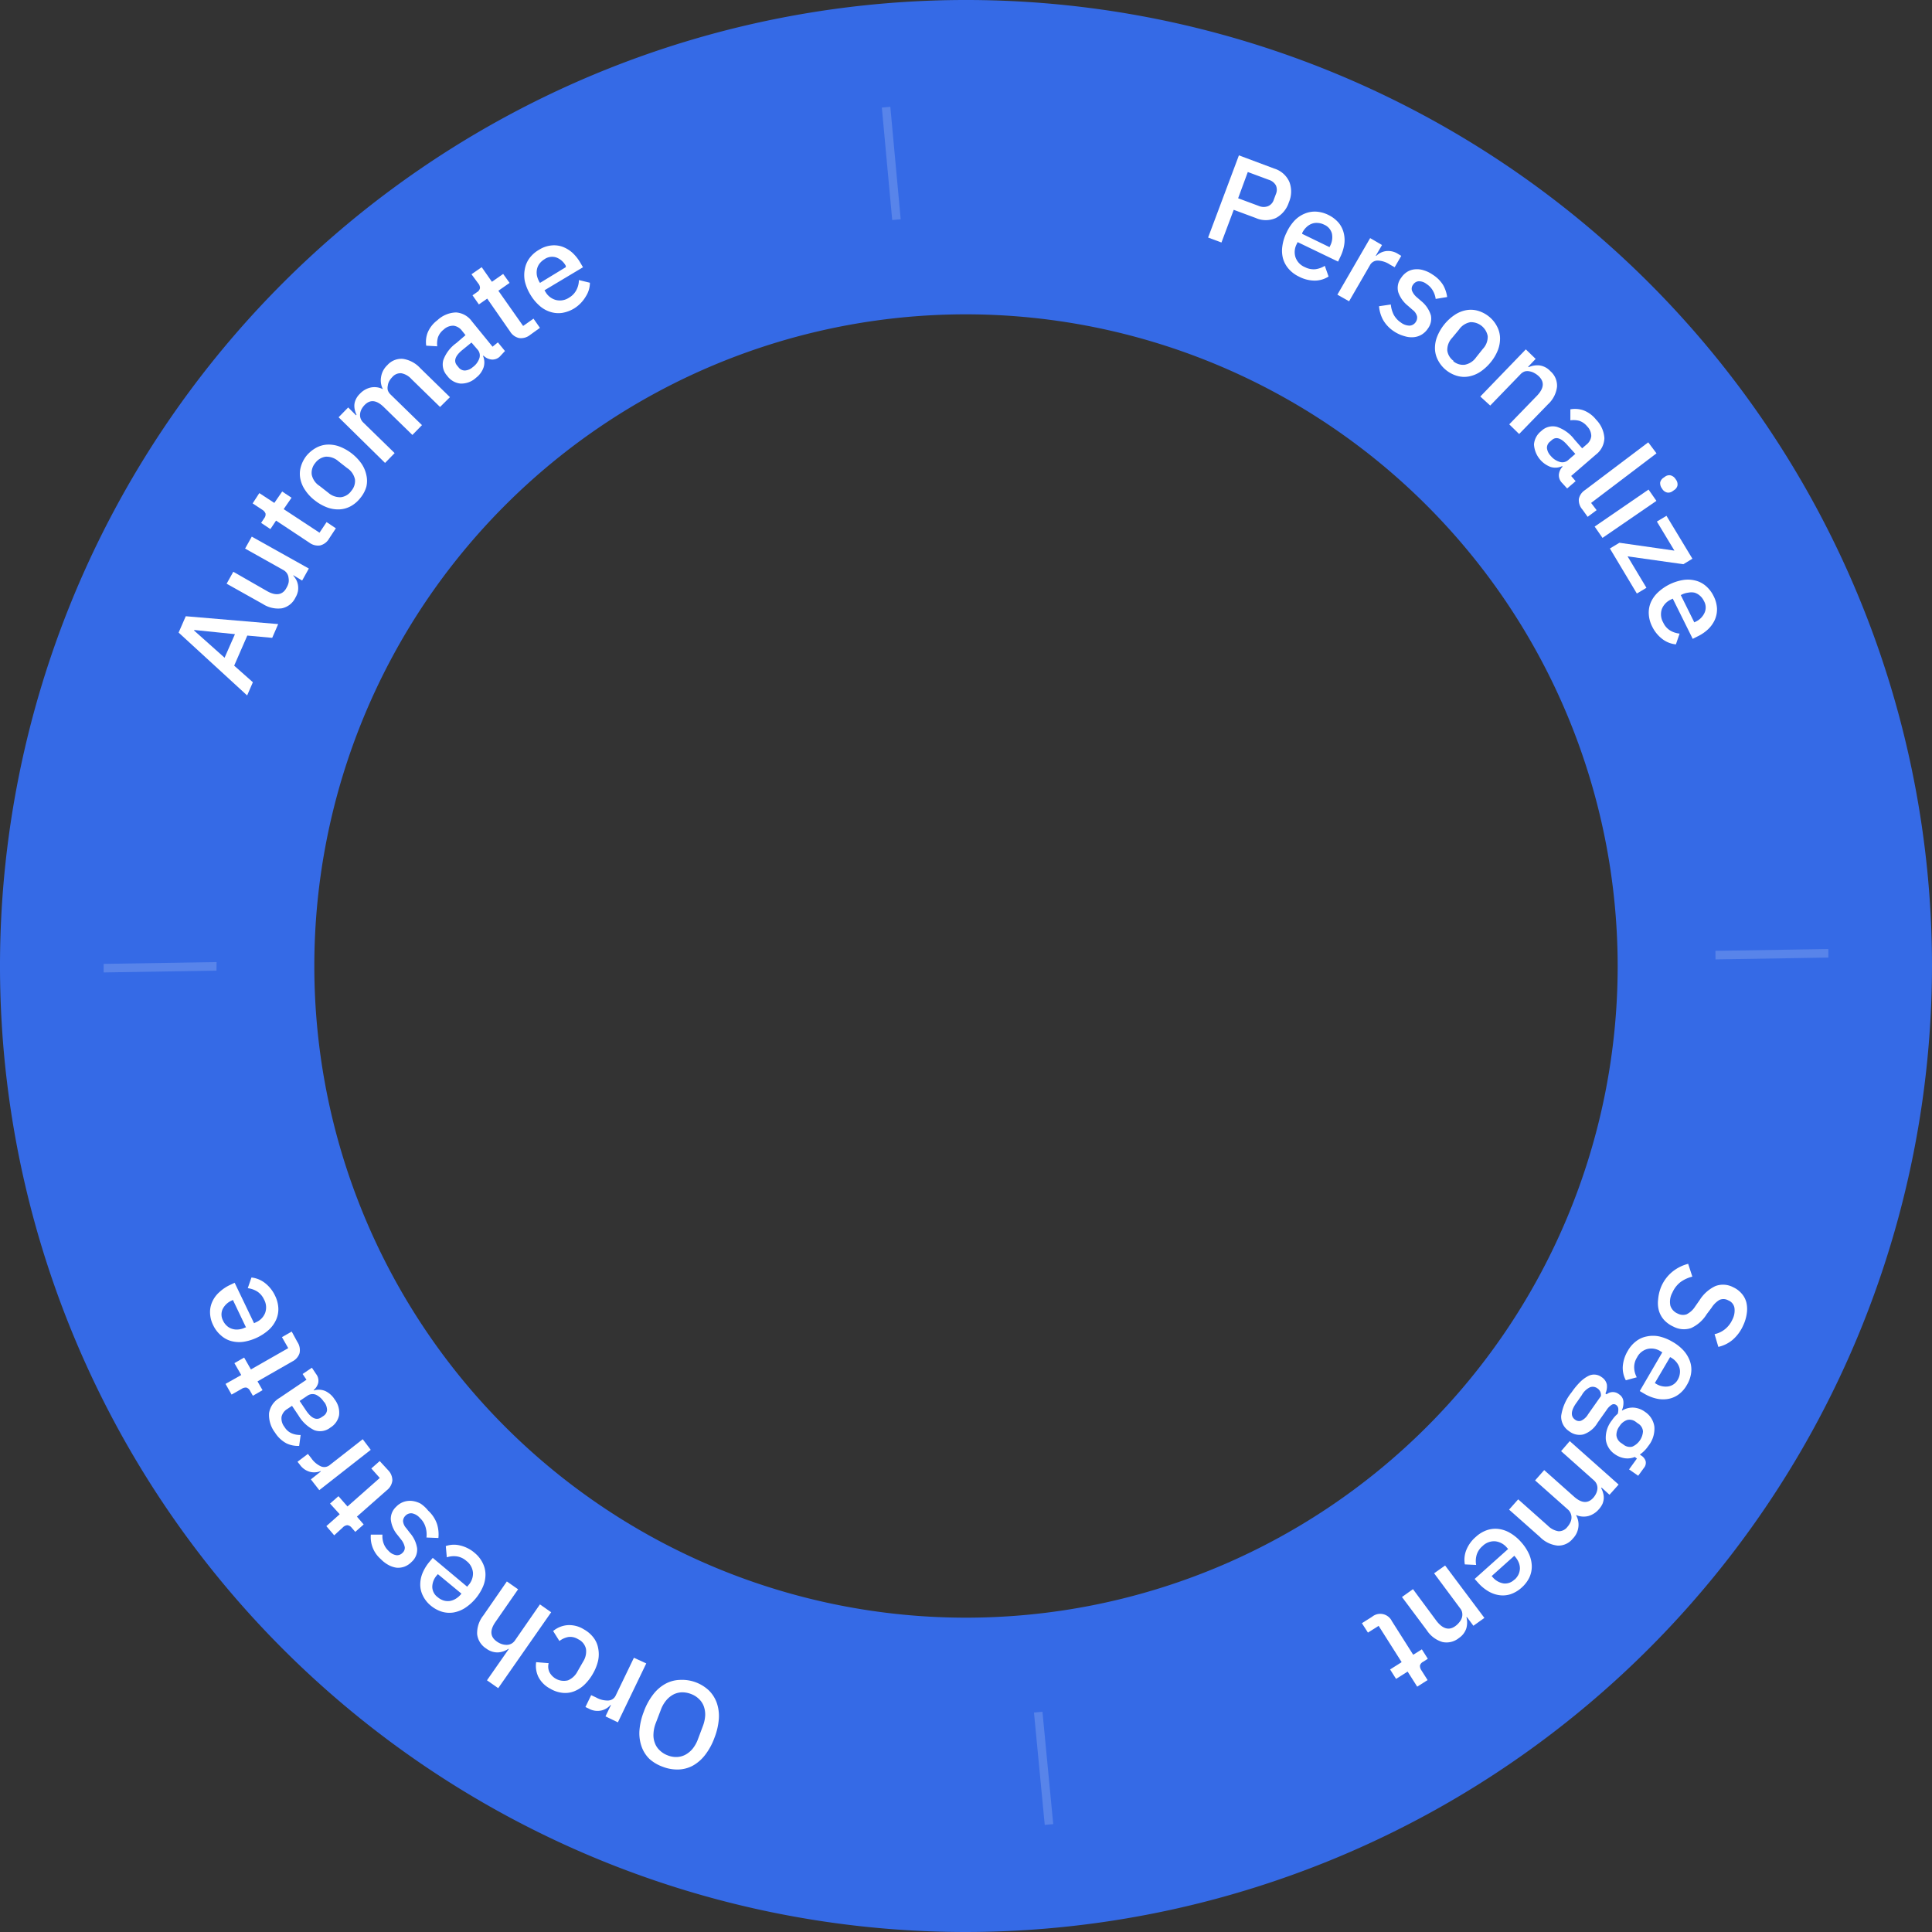 <?xml version="1.0" encoding="utf-8"?>
<!-- Generator: Adobe Illustrator 22.1.0, SVG Export Plug-In . SVG Version: 6.00 Build 0)  -->
<svg class="animate--rotate-cw animate--infinite animate--1min animate--animated" xmlns="http://www.w3.org/2000/svg" viewBox="0 0 245.86 245.86">
  <rect x="0" y="0" width="245.86" height="245.86" fill="#333333" stroke="none"/>
  <defs>
    <style>
      .cls-1{fill:#356ae6;}.cls-2{fill:#fff;}.cls-3{fill:#5884ea;}
      :root { --animate-duration: 1s; --animate-delay: 1s; --animate-repeat: 1; }
      :after, :before {-moz-osx-font-smoothing: grayscale; -webkit-font-smoothing: antialiased; text-rendering: optimizeLegibility; }
      .animate--animated {-webkit-animation-duration: 1s; animation-duration: 1s; -webkit-animation-fill-mode: both; animation-fill-mode: both; }
      @media(prefers-reduced-motion:reduce), print {
          .animate--animated {
          -webkit-animation-duration: 1ms;
          animation-duration: 1ms;
          -webkit-animation-iteration-count: 1;
          animation-iteration-count: 1;
          transition-duration: 1ms;
          visibility: visible;
          opacity: 1;
        }
      }
      @-webkit-keyframes rotateCw {
          0% { transform: rotate(0deg); }
          to { transform: rotate(1turn); }
      }
      @keyframes rotateCw {
          0% { transform: rotate(0deg); } 
          to {transform: rotate(1turn); }
      }
      .animate--rotate-cw {
          -webkit-animation: rotateCw linear;
          animation: rotateCw linear;
      }
      .animate--infinite {
          -webkit-animation-iteration-count: infinite;
          animation-iteration-count: infinite;
      }
      .animate--1min {
        -webkit-animation-duration: 60s;
        animation-duration: 60s;
      }
    </style>
  </defs>
  <title>cxa_lifecycle_en</title>
  <g id="Layer_2" data-name="Layer 2">
    <g id="English">
      <path class="cls-1" d="M122.93,245.86A122.93,122.93,0,1,1,245.86,122.93,123.07,123.07,0,0,1,122.93,245.86Zm0-205.86a82.93,82.93,0,1,0,82.93,82.93A83,83,0,0,0,122.93,40Z"></path>
      <path class="cls-2" d="M34.64,81.17l-3.17-.29L29.8,84.71l2.38,2.11-.73,1.68-8.72-8,.91-2.08,11.76,1Zm-9.93-1,0,.08,3.87,3.45,1.32-3Z"></path>
      <path class="cls-2" d="M37.33,73.2l0,.06a3.15,3.15,0,0,1,.38.55,2.25,2.25,0,0,1,.21.65,2.41,2.41,0,0,1,0,.75,2.66,2.66,0,0,1-.33.85,2.47,2.47,0,0,1-1.71,1.35,3.59,3.59,0,0,1-2.42-.54l-4.62-2.59.85-1.52L34,75.23c1.13.64,2,.48,2.47-.45a2.31,2.31,0,0,0,.25-.61,1.69,1.69,0,0,0,0-.63,1.25,1.25,0,0,0-.19-.56,1.26,1.26,0,0,0-.49-.45l-4.85-2.72.85-1.52,7.26,4.06-.85,1.53Z"></path>
      <path class="cls-2" d="M41.89,68.52a1.82,1.82,0,0,1-1.15.89,1.84,1.84,0,0,1-1.37-.35l-4.24-2.81-.72,1.08-1.18-.79.39-.59a.77.77,0,0,0,.17-.6,1,1,0,0,0-.43-.49l-1.21-.8L33,62.75,34.91,64l1-1.45,1.19.79-1,1.45,4.56,3,.9-1.35,1.18.79Z"></path>
      <path class="cls-2" d="M45.88,63.34a4,4,0,0,1-1.21,1.06,3.33,3.33,0,0,1-1.43.42,4,4,0,0,1-1.56-.23,5.79,5.79,0,0,1-1.59-.89,5.34,5.34,0,0,1-1.25-1.32,3.91,3.91,0,0,1-.62-1.45,3.23,3.23,0,0,1,.05-1.48A4.06,4.06,0,0,1,39,58,4.3,4.3,0,0,1,40.2,57a3.33,3.33,0,0,1,1.43-.42,4,4,0,0,1,1.56.24A6.11,6.11,0,0,1,46,59a4.05,4.05,0,0,1,.62,1.45,3.27,3.27,0,0,1,0,1.49A3.94,3.94,0,0,1,45.88,63.34Zm-1.16-.89A1.9,1.9,0,0,0,45.17,61a2.27,2.27,0,0,0-1-1.44l-1.1-.86a2.27,2.27,0,0,0-1.64-.58,2,2,0,0,0-1.32.81,1.93,1.93,0,0,0-.44,1.47,2.23,2.23,0,0,0,1,1.44l1.1.86a2.26,2.26,0,0,0,1.64.57A1.91,1.91,0,0,0,44.72,62.45Z"></path>
      <path class="cls-2" d="M49,58.91,43.09,53.1l1.22-1.25,1,1,.06-.06a2.93,2.93,0,0,1-.22-.65,2.15,2.15,0,0,1-.05-.67,2,2,0,0,1,.2-.68,2.33,2.33,0,0,1,.5-.68,2.68,2.68,0,0,1,1.35-.79,2.35,2.35,0,0,1,1.58.21l0,0A2.44,2.44,0,0,1,48.49,48a2.61,2.61,0,0,1,.8-1.53,2.38,2.38,0,0,1,2-.8,3.74,3.74,0,0,1,2.19,1.18l3.78,3.69L56,51.79l-3.63-3.54a2.31,2.31,0,0,0-1.29-.75,1.36,1.36,0,0,0-1.16.49,2.36,2.36,0,0,0-.39.52,1.57,1.57,0,0,0-.18.57,1.28,1.28,0,0,0,0,.58,1.33,1.33,0,0,0,.35.54l4,3.9-1.22,1.25-3.63-3.54c-.93-.91-1.74-1-2.45-.27a2.42,2.42,0,0,0-.38.51,1.65,1.65,0,0,0-.19.58,1.3,1.3,0,0,0,.39,1.13l4,3.9Z"></path>
      <path class="cls-2" d="M63.59,45.39a1.35,1.35,0,0,1-1.06.36,1.73,1.73,0,0,1-1-.49l-.06.05a2.08,2.08,0,0,1,.06,1.47,2.82,2.82,0,0,1-.95,1.29,2.75,2.75,0,0,1-2,.74,2.37,2.37,0,0,1-1.68-1,2.1,2.1,0,0,1-.48-2,4.59,4.59,0,0,1,1.66-2.16l1.16-1-.44-.55a1.63,1.63,0,0,0-1.07-.65,1.76,1.76,0,0,0-1.27.49,2.17,2.17,0,0,0-.73,1,3,3,0,0,0-.09,1.13l-1.4-.08a3.29,3.29,0,0,1,.17-1.63,3.73,3.73,0,0,1,1.24-1.6,3.62,3.62,0,0,1,2.39-1,2.7,2.7,0,0,1,2,1.12l2.64,3.24.68-.55.9,1.1Zm-3.44,1.34A2.31,2.31,0,0,0,61,45.6a1.12,1.12,0,0,0-.2-1.08L60,43.59l-1.14.93q-1.41,1.14-.69,2l.18.22a1,1,0,0,0,.82.41A1.65,1.65,0,0,0,60.15,46.73Z"></path>
      <path class="cls-2" d="M67.46,42.62a1.84,1.84,0,0,1-1.4.4,1.81,1.81,0,0,1-1.14-.82L62,38l-1.06.74-.81-1.16.57-.4a.78.78,0,0,0,.38-.51.88.88,0,0,0-.22-.6L60,34.9,61.3,34l1.3,1.86,1.43-1L64.85,36l-1.43,1,3.15,4.48,1.32-.93.82,1.17Z"></path>
      <path class="cls-2" d="M73.05,39.26a4.26,4.26,0,0,1-1.53.56A3.36,3.36,0,0,1,70,39.68a3.72,3.72,0,0,1-1.36-.79,5.78,5.78,0,0,1-1.15-1.4,5.89,5.89,0,0,1-.7-1.69,4,4,0,0,1,0-1.57,3.29,3.29,0,0,1,.58-1.36,3.91,3.91,0,0,1,1.22-1.08,3.59,3.59,0,0,1,1.54-.55,3.21,3.21,0,0,1,1.45.16,4,4,0,0,1,1.28.78,5.45,5.45,0,0,1,1,1.27l.33.56-4.9,2.93.14.23a2.19,2.19,0,0,0,1.29,1,2.09,2.09,0,0,0,1.71-.3,2.4,2.4,0,0,0,.94-1,2.79,2.79,0,0,0,.3-1.23l1.4.34a3.23,3.23,0,0,1-.52,1.74A4.42,4.42,0,0,1,73.05,39.26ZM69.27,33a2.24,2.24,0,0,0-.62.56,1.79,1.79,0,0,0-.32.72,2.15,2.15,0,0,0,0,.8,2.88,2.88,0,0,0,.33.83l.06.09L72,34,72,33.83a2.27,2.27,0,0,0-1.22-1.07A1.7,1.7,0,0,0,69.27,33Z"></path>
      <path class="cls-3" d="M113.54,28l-1.32-14.31,1.08-.1,1.32,14.31Z"></path>
      <path class="cls-2" d="M153.74,30.23l3.92-10.46,4.49,1.68a3.09,3.09,0,0,1,1.93,1.7,3.43,3.43,0,0,1-.06,2.59,3.44,3.44,0,0,1-1.65,2,3.14,3.14,0,0,1-2.57,0L157,26.7l-1.56,4.16Zm3.82-5,2.69,1a1.54,1.54,0,0,0,1.13,0,1.3,1.3,0,0,0,.72-.82l.27-.72a1.37,1.37,0,0,0,0-1.09,1.53,1.53,0,0,0-.88-.71l-2.7-1Z"></path>
      <path class="cls-2" d="M165.28,35.19a4,4,0,0,1-1.31-1,3.42,3.42,0,0,1-.7-1.3,3.9,3.9,0,0,1-.08-1.57,5.61,5.61,0,0,1,.54-1.74,5.81,5.81,0,0,1,1-1.5A3.78,3.78,0,0,1,166,27.2a3.33,3.33,0,0,1,1.46-.27,4,4,0,0,1,1.58.42,4.08,4.08,0,0,1,1.31,1,3.23,3.23,0,0,1,.65,1.31,3.71,3.71,0,0,1,.06,1.49,5.49,5.49,0,0,1-.5,1.55l-.28.59-5.15-2.48-.11.24a2.18,2.18,0,0,0-.17,1.66A2.12,2.12,0,0,0,166.07,34a2.4,2.4,0,0,0,1.32.26,3,3,0,0,0,1.2-.43l.48,1.36a3.27,3.27,0,0,1-1.74.52A4.38,4.38,0,0,1,165.28,35.19Zm3.2-6.61a2,2,0,0,0-.82-.21,1.67,1.67,0,0,0-.77.12,2,2,0,0,0-.66.44,2.47,2.47,0,0,0-.52.73l0,.1,3.48,1.69.07-.15a2.33,2.33,0,0,0,.23-1.6A1.71,1.71,0,0,0,168.48,28.58Z"></path>
      <path class="cls-2" d="M170.19,37.5l4.17-7.2,1.51.88-.8,1.38.07,0a2.21,2.21,0,0,1,1.2-.6,2.31,2.31,0,0,1,1.58.36l.4.24-.84,1.45-.6-.34a3,3,0,0,0-1.54-.51,1.1,1.1,0,0,0-1,.58l-2.66,4.6Z"></path>
      <path class="cls-2" d="M177.38,42.16A4.31,4.31,0,0,1,176,40.7a4.45,4.45,0,0,1-.51-1.73l1.5-.22a3.63,3.63,0,0,0,.37,1.3,2.8,2.8,0,0,0,.92,1,1.87,1.87,0,0,0,1.11.39,1,1,0,0,0,.78-.47,1,1,0,0,0,.16-.71,1.49,1.49,0,0,0-.56-.82l-.58-.51a3.83,3.83,0,0,1-1.25-1.74,2.09,2.09,0,0,1,.37-1.84,2.51,2.51,0,0,1,.79-.77,2.22,2.22,0,0,1,1-.31,2.79,2.79,0,0,1,1.09.13,4,4,0,0,1,1.14.56,4.13,4.13,0,0,1,1.32,1.32,4.27,4.27,0,0,1,.51,1.52l-1.46.24a2.83,2.83,0,0,0-.33-1,2.44,2.44,0,0,0-.83-.9,1.61,1.61,0,0,0-1-.35.94.94,0,0,0-.71.43.84.84,0,0,0-.15.76,2.14,2.14,0,0,0,.61.84l.59.51a3.73,3.73,0,0,1,1.21,1.8,2.11,2.11,0,0,1-.38,1.68,2.5,2.5,0,0,1-.81.78,2.39,2.39,0,0,1-1,.32,2.94,2.94,0,0,1-1.16-.13A4.55,4.55,0,0,1,177.38,42.16Z"></path>
      <path class="cls-2" d="M184,47.08a4,4,0,0,1-1-1.23,3.33,3.33,0,0,1-.39-1.44,3.94,3.94,0,0,1,.27-1.55,6,6,0,0,1,2.26-2.8,3.88,3.88,0,0,1,1.46-.59,3.23,3.23,0,0,1,1.48.08,4,4,0,0,1,1.42.75,3.88,3.88,0,0,1,1,1.23,3.29,3.29,0,0,1,.39,1.43,4.13,4.13,0,0,1-.26,1.56,5.8,5.8,0,0,1-.92,1.57,6.11,6.11,0,0,1-1.34,1.23,4,4,0,0,1-1.47.59,3.23,3.23,0,0,1-1.48-.08A4,4,0,0,1,184,47.08Zm.91-1.14a1.93,1.93,0,0,0,1.47.48,2.27,2.27,0,0,0,1.46-.94l.87-1.09a2.21,2.21,0,0,0,.61-1.62A2.16,2.16,0,0,0,187.12,41a2.23,2.23,0,0,0-1.45.94L184.79,43a2.21,2.21,0,0,0-.61,1.62A1.93,1.93,0,0,0,185,45.94Z"></path>
      <path class="cls-2" d="M188.38,50.46l5.79-6,1.25,1.21-.95,1,.05.06a2.74,2.74,0,0,1,1.38-.23,2.29,2.29,0,0,1,1.39.73,2.43,2.43,0,0,1,.85,2A3.59,3.59,0,0,1,197,51.44l-3.68,3.79L192.06,54l3.52-3.63c.9-.94,1-1.77.23-2.5a2.66,2.66,0,0,0-.54-.39,1.82,1.82,0,0,0-.6-.22,1.39,1.39,0,0,0-.61,0,1.32,1.32,0,0,0-.55.35l-3.87,4Z"></path>
      <path class="cls-2" d="M198.77,61.44a1.37,1.37,0,0,1-.39-1.06,1.69,1.69,0,0,1,.47-1l-.06-.06a2,2,0,0,1-1.47.1,3.27,3.27,0,0,1-2.11-2.86,2.38,2.38,0,0,1,.92-1.7,2.09,2.09,0,0,1,2-.54,4.62,4.62,0,0,1,2.21,1.59l1,1.14.53-.46a1.58,1.58,0,0,0,.63-1.09,1.78,1.78,0,0,0-.53-1.25,2.19,2.19,0,0,0-1-.7,3,3,0,0,0-1.13-.06l0-1.4a3.33,3.33,0,0,1,1.65.12,3.77,3.77,0,0,1,1.63,1.2,3.68,3.68,0,0,1,1.05,2.36,2.73,2.73,0,0,1-1.07,2.07l-3.16,2.73.57.66-1.08.93ZM197.33,58a2.35,2.35,0,0,0,1.16.78,1.11,1.11,0,0,0,1.07-.23l.91-.79-1-1.11c-.79-.91-1.46-1.13-2-.64l-.22.19a1,1,0,0,0-.39.83A1.7,1.7,0,0,0,197.33,58Z"></path>
      <path class="cls-2" d="M201.37,64.84a1.81,1.81,0,0,1-.45-1.34,1.77,1.77,0,0,1,.76-1.12l8.07-6.09,1.05,1.4L202.48,64l.7.92-1.14.85Z"></path>
      <path class="cls-2" d="M209.79,62.3l1,1.44-6.86,4.71-1-1.44Zm1.72-.12a1.12,1.12,0,0,1-.24-.8,1,1,0,0,1,.4-.57l.23-.16a.9.9,0,0,1,.68-.16,1.07,1.07,0,0,1,.66.5,1,1,0,0,1,.23.79.91.91,0,0,1-.4.57l-.23.16a.89.89,0,0,1-.67.17A1,1,0,0,1,211.51,62.18Z"></path>
      <path class="cls-2" d="M204.87,69.8l1.21-.73,7,1-2.23-3.7,1.22-.73,3.3,5.46-1.15.7-7.1-1,2.4,4-1.22.73Z"></path>
      <path class="cls-2" d="M210.25,79.73a3.94,3.94,0,0,1-.43-1.57,3.31,3.31,0,0,1,.24-1.46,3.88,3.88,0,0,1,.9-1.29,6.16,6.16,0,0,1,3.22-1.6,3.89,3.89,0,0,1,1.57.07,3.2,3.2,0,0,1,1.32.68,4,4,0,0,1,1,1.3,3.91,3.91,0,0,1,.43,1.58,3.34,3.34,0,0,1-.28,1.44,3.87,3.87,0,0,1-.87,1.21A5.27,5.27,0,0,1,216,81l-.59.3-2.54-5.12-.24.12a2.22,2.22,0,0,0-1.15,1.21,2.09,2.09,0,0,0,.18,1.72,2.31,2.31,0,0,0,.87,1,2.89,2.89,0,0,0,1.21.4L213.27,82a3.33,3.33,0,0,1-1.7-.66A4.43,4.43,0,0,1,210.25,79.73Zm6.58-3.26a2,2,0,0,0-.51-.67,1.83,1.83,0,0,0-.68-.38,1.94,1.94,0,0,0-.8,0,2.52,2.52,0,0,0-.85.26l-.1.05,1.72,3.47.14-.07a2.3,2.3,0,0,0,1.16-1.14A1.63,1.63,0,0,0,216.83,76.47Z"></path>
      <path class="cls-3" d="M218.3,121l14.37-.23v1.09l-14.36.23Z"></path>
      <path class="cls-2" d="M211.36,163.83a5,5,0,0,1,1.47-2,5.28,5.28,0,0,1,2-1l.53,1.63a4.3,4.3,0,0,0-1.54.72,3.47,3.47,0,0,0-1,1.32,2.38,2.38,0,0,0-.25,1.67,1.65,1.65,0,0,0,.95,1,1.43,1.43,0,0,0,1.1.09,2.75,2.75,0,0,0,1.1-1l.58-.83a4.76,4.76,0,0,1,2-1.77,2.75,2.75,0,0,1,2.26.15,3.13,3.13,0,0,1,1.09.82,2.73,2.73,0,0,1,.59,1.13,3.71,3.71,0,0,1,.05,1.38,5.22,5.22,0,0,1-.47,1.56,5.16,5.16,0,0,1-1.33,1.8,4.27,4.27,0,0,1-1.82.9l-.48-1.62a3.15,3.15,0,0,0,1.26-.58,3.28,3.28,0,0,0,1-1.26,2.51,2.51,0,0,0,.27-1.51,1.26,1.26,0,0,0-.79-.95,1.23,1.23,0,0,0-1.13-.05,3.08,3.08,0,0,0-1,1l-.61.81a4.56,4.56,0,0,1-2,1.77,2.84,2.84,0,0,1-2.24-.19,3.7,3.7,0,0,1-1.18-.84,3.07,3.07,0,0,1-.66-1.18,3.64,3.64,0,0,1-.1-1.45A5.39,5.39,0,0,1,211.36,163.83Z"></path>
      <path class="cls-2" d="M207.15,171.9a3.93,3.93,0,0,1,1.07-1.23,3.16,3.16,0,0,1,1.35-.6,3.84,3.84,0,0,1,1.58,0,5.88,5.88,0,0,1,1.68.68,5.72,5.72,0,0,1,1.43,1.13,4.12,4.12,0,0,1,.8,1.35,3.22,3.22,0,0,1,.15,1.48,3.91,3.91,0,0,1-.54,1.53,3.74,3.74,0,0,1-1.08,1.23,3.19,3.19,0,0,1-1.35.56,3.76,3.76,0,0,1-1.49-.06,5.47,5.47,0,0,1-1.52-.62l-.56-.33,2.87-4.93-.24-.14a2.15,2.15,0,0,0-1.63-.29,2.07,2.07,0,0,0-1.35,1.09,2.31,2.31,0,0,0-.36,1.29,2.76,2.76,0,0,0,.33,1.23l-1.39.38a3.31,3.31,0,0,1-.39-1.78A4.5,4.5,0,0,1,207.15,171.9Zm6.35,3.69a2,2,0,0,0,.27-.79,1.71,1.71,0,0,0-.06-.78,2.12,2.12,0,0,0-.39-.7,2.45,2.45,0,0,0-.69-.57l-.1-.05L210.59,176l.13.08a2.29,2.29,0,0,0,1.59.35A1.69,1.69,0,0,0,213.5,175.59Z"></path>
      <path class="cls-2" d="M199.67,182.12a2.2,2.2,0,0,1-1-1.94,6.14,6.14,0,0,1,1.33-3,9.17,9.17,0,0,1,1.11-1.34,4.16,4.16,0,0,1,1-.73,1.59,1.59,0,0,1,1.71.14,1.49,1.49,0,0,1,.66.92,2.05,2.05,0,0,1-.18,1.16l.15.11a1.24,1.24,0,0,1,1.59,0,1.17,1.17,0,0,1,.55.92,2.4,2.4,0,0,1-.2,1.13l.06,0a2.57,2.57,0,0,1,1.45-.36,2.76,2.76,0,0,1,1.44.54,2.68,2.68,0,0,1,1.19,1.89,3.51,3.51,0,0,1-.78,2.46,4.07,4.07,0,0,1-1.07,1.08l.18.13a1.27,1.27,0,0,1,.56.71,1,1,0,0,1-.22.86l-.73,1-1.16-.81,1-1.38-.27-.2a2.45,2.45,0,0,1-1.28.16,2.88,2.88,0,0,1-1.24-.5,2.63,2.63,0,0,1-1.17-1.88,3.54,3.54,0,0,1,.79-2.46,3.7,3.7,0,0,1,.73-.82,2,2,0,0,0,.07-.64.65.65,0,0,0-.29-.49.5.5,0,0,0-.57,0,2.11,2.11,0,0,0-.61.62l-1.18,1.67a3.31,3.31,0,0,1-1.79,1.47A2.13,2.13,0,0,1,199.67,182.12Zm.78-1.45a.81.81,0,0,0,.75.13,2,2,0,0,0,.9-.83l1.62-2.3a1,1,0,0,0-.45-1,1,1,0,0,0-.91-.14,2.34,2.34,0,0,0-1.06,1l-.62.89C199.9,179.46,199.82,180.23,200.45,180.67Zm5.66.8a1.86,1.86,0,0,0-.41,1.18,1.33,1.33,0,0,0,.63,1l.26.18a1.31,1.31,0,0,0,1.12.27,2.27,2.27,0,0,0,1.37-1.95,1.27,1.27,0,0,0-.63-1l-.26-.19a1.29,1.29,0,0,0-1.11-.26A1.82,1.82,0,0,0,206.11,181.47Z"></path>
      <path class="cls-2" d="M199.76,183.39l6.22,5.53-1.16,1.3-1-.91-.06.06a2.93,2.93,0,0,1,.25.64,2.16,2.16,0,0,1,.08.67,2.29,2.29,0,0,1-.16.69,2.77,2.77,0,0,1-.47.7,2.74,2.74,0,0,1-1.31.85,2.43,2.43,0,0,1-1.6-.13l0,0a2.45,2.45,0,0,1,.32,1.45,2.54,2.54,0,0,1-.72,1.56,2.36,2.36,0,0,1-1.91.89,3.67,3.67,0,0,1-2.25-1.08l-3.95-3.5,1.16-1.31,3.79,3.37a2.44,2.44,0,0,0,1.33.69,1.36,1.36,0,0,0,1.14-.55,2.31,2.31,0,0,0,.36-.54,1.53,1.53,0,0,0,.16-.57,1.29,1.29,0,0,0-.09-.58,1.31,1.31,0,0,0-.37-.53l-4.17-3.7,1.16-1.31,3.79,3.37q1.44,1.29,2.46.15a2.32,2.32,0,0,0,.35-.53,1.81,1.81,0,0,0,.17-.59,1.28,1.28,0,0,0-.08-.58,1.32,1.32,0,0,0-.37-.52l-4.17-3.71Z"></path>
      <path class="cls-2" d="M187.83,195.56a4,4,0,0,1,1.4-.84,3.34,3.34,0,0,1,1.47-.15,3.8,3.8,0,0,1,1.49.52,5.68,5.68,0,0,1,1.39,1.16,6,6,0,0,1,1,1.52,4,4,0,0,1,.35,1.53,3.32,3.32,0,0,1-.31,1.45,4.13,4.13,0,0,1-1,1.3,4,4,0,0,1-1.41.83,3.17,3.17,0,0,1-1.46.11,3.79,3.79,0,0,1-1.4-.52,5.33,5.33,0,0,1-1.25-1.05l-.44-.49,4.26-3.81-.18-.2a2.24,2.24,0,0,0-1.47-.78,2.08,2.08,0,0,0-1.62.62,2.37,2.37,0,0,0-.74,1.12,2.84,2.84,0,0,0-.06,1.27l-1.44-.07a3.35,3.35,0,0,1,.18-1.81A4.34,4.34,0,0,1,187.83,195.56Zm4.9,5.47a2.17,2.17,0,0,0,.51-.67,2,2,0,0,0,.18-.76,2,2,0,0,0-.16-.78,2.65,2.65,0,0,0-.48-.75l-.07-.09-2.89,2.59.11.11a2.29,2.29,0,0,0,1.4.82A1.67,1.67,0,0,0,192.73,201Z"></path>
      <path class="cls-2" d="M183.9,199.22l5,6.67-1.4,1-.82-1.1-.07,0a2.73,2.73,0,0,1,0,1.39,2.34,2.34,0,0,1-.94,1.26,2.5,2.5,0,0,1-2.1.52,3.59,3.59,0,0,1-2-1.5l-3.16-4.23,1.4-1,3,4.05c.78,1,1.59,1.26,2.42.63a2.37,2.37,0,0,0,.48-.47,1.66,1.66,0,0,0,.32-.56,1.34,1.34,0,0,0,.05-.6,1.14,1.14,0,0,0-.26-.6l-3.32-4.47Z"></path>
      <path class="cls-2" d="M174.6,205.75a1.64,1.64,0,0,1,2.52.54l2.72,4.29,1.1-.69.76,1.2-.59.38a.76.76,0,0,0-.41.48,1,1,0,0,0,.19.62l.78,1.23-1.32.84-1.22-1.92-1.47.93-.76-1.2,1.47-.93-2.93-4.62-1.36.86-.77-1.2Z"></path>
      <path class="cls-3" d="M132.66,217.83l1.37,14.3-1.08.1-1.37-14.3Z"></path>
      <path class="cls-2" d="M88.5,214.07a5,5,0,0,1,1.71,1.05,4.23,4.23,0,0,1,1,1.57,5.13,5.13,0,0,1,.27,2,8.32,8.32,0,0,1-.56,2.45,8,8,0,0,1-1.2,2.2,5.11,5.11,0,0,1-1.55,1.35,4.12,4.12,0,0,1-1.81.49,5.06,5.06,0,0,1-2-.34,5.14,5.14,0,0,1-1.71-1,4.09,4.09,0,0,1-1-1.57,5.13,5.13,0,0,1-.28-2,8.32,8.32,0,0,1,.56-2.45,8,8,0,0,1,1.2-2.2,5,5,0,0,1,1.56-1.35,4.08,4.08,0,0,1,1.81-.49A5,5,0,0,1,88.5,214.07Zm-.57,1.5a3.1,3.1,0,0,0-1.18-.21,2.52,2.52,0,0,0-1.08.29,3.08,3.08,0,0,0-.91.76,4.08,4.08,0,0,0-.68,1.22l-.63,1.65a4.21,4.21,0,0,0-.29,1.37,2.77,2.77,0,0,0,.18,1.17,2.34,2.34,0,0,0,.62.93,2.93,2.93,0,0,0,1,.63,2.86,2.86,0,0,0,1.19.21,2.48,2.48,0,0,0,1.07-.29,3.11,3.11,0,0,0,.92-.76,4.31,4.31,0,0,0,.68-1.22l.62-1.65a4.52,4.52,0,0,0,.3-1.37,3.13,3.13,0,0,0-.18-1.17,2.45,2.45,0,0,0-.62-.93A2.88,2.88,0,0,0,87.93,215.57Z"></path>
      <path class="cls-2" d="M82.24,211.68l-3.61,7.5-1.58-.76.7-1.44-.07,0a2.18,2.18,0,0,1-1.15.69,2.28,2.28,0,0,1-1.61-.24l-.42-.2.73-1.51.62.29a2.94,2.94,0,0,0,1.58.39,1.09,1.09,0,0,0,.93-.65l2.31-4.79Z"></path>
      <path class="cls-2" d="M74.29,207.34a3.93,3.93,0,0,1,1.24,1.06,3.1,3.1,0,0,1,.59,1.34,3.93,3.93,0,0,1,0,1.56,5.89,5.89,0,0,1-.67,1.69,6.14,6.14,0,0,1-1.12,1.44,4,4,0,0,1-1.32.82,3.13,3.13,0,0,1-1.46.17,3.83,3.83,0,0,1-1.54-.53,3.49,3.49,0,0,1-1.5-1.5,3.24,3.24,0,0,1-.28-1.87l1.59.13a1.71,1.71,0,0,0,.08,1.1,2.07,2.07,0,0,0,2.39,1.08,2.43,2.43,0,0,0,1.19-1.11l.74-1.29a2.38,2.38,0,0,0,.35-1.59,1.79,1.79,0,0,0-1-1.24,1.87,1.87,0,0,0-1.25-.28,2.67,2.67,0,0,0-1.13.51l-.8-1.27a3.27,3.27,0,0,1,1.86-.75A3.51,3.51,0,0,1,74.29,207.34Z"></path>
      <path class="cls-2" d="M63.4,214.83l-1.43-1,2.79-4-.07,0a2.61,2.61,0,0,1-1.31.45,2.35,2.35,0,0,1-1.5-.49,2.49,2.49,0,0,1-1.16-1.83,3.6,3.6,0,0,1,.78-2.37l3-4.34,1.43,1-2.89,4.17c-.73,1.06-.67,1.88.19,2.48a2.55,2.55,0,0,0,.59.31,2.09,2.09,0,0,0,.63.11,1.31,1.31,0,0,0,.59-.13,1.33,1.33,0,0,0,.49-.43l3.18-4.59,1.43,1Z"></path>
      <path class="cls-2" d="M60.42,197.63a3.9,3.9,0,0,1,1,1.26,3.33,3.33,0,0,1,.36,1.44,3.94,3.94,0,0,1-.3,1.54,6.21,6.21,0,0,1-2.31,2.76,4,4,0,0,1-1.46.57,3.37,3.37,0,0,1-1.48-.1,4.16,4.16,0,0,1-1.43-.79,3.77,3.77,0,0,1-1-1.28,3.14,3.14,0,0,1-.32-1.43,3.83,3.83,0,0,1,.31-1.46,5.58,5.58,0,0,1,.86-1.39l.42-.5,4.38,3.67.17-.21a2.2,2.2,0,0,0,.57-1.57,2.11,2.11,0,0,0-.85-1.51,2.32,2.32,0,0,0-1.21-.57,2.8,2.8,0,0,0-1.27.12l-.13-1.43a3.16,3.16,0,0,1,1.81-.08A4.35,4.35,0,0,1,60.42,197.63Zm-4.71,5.63a2.13,2.13,0,0,0,.73.41,1.89,1.89,0,0,0,.78.07,2.12,2.12,0,0,0,.75-.27,2.63,2.63,0,0,0,.68-.58l.07-.09-3-2.48-.1.12a2.27,2.27,0,0,0-.61,1.5A1.66,1.66,0,0,0,55.71,203.26Z"></path>
      <path class="cls-2" d="M54.49,192.24a4.15,4.15,0,0,1,1.12,1.69,4.47,4.47,0,0,1,.18,1.79l-1.52-.06a3.28,3.28,0,0,0-.12-1.34,2.59,2.59,0,0,0-.72-1.15,1.77,1.77,0,0,0-1-.59,1,1,0,0,0-.85.32,1,1,0,0,0-.29.67,1.53,1.53,0,0,0,.41.9l.47.61a3.84,3.84,0,0,1,.91,1.94,2.07,2.07,0,0,1-.7,1.74,2.46,2.46,0,0,1-.92.61,2.36,2.36,0,0,1-1,.13,3.06,3.06,0,0,1-1-.33,4.1,4.1,0,0,1-1-.76,3.71,3.71,0,0,1-1.27-3.12l1.48,0a2.73,2.73,0,0,0,.13,1.07,2.39,2.39,0,0,0,.65,1,1.66,1.66,0,0,0,1,.55.94.94,0,0,0,.77-.3.85.85,0,0,0,.29-.72,2.21,2.21,0,0,0-.44-.94l-.48-.61a3.63,3.63,0,0,1-.86-2,2.09,2.09,0,0,1,.68-1.59,2.45,2.45,0,0,1,.94-.62,2.5,2.5,0,0,1,1.06-.13,3.09,3.09,0,0,1,1.12.35A4.25,4.25,0,0,1,54.49,192.24Z"></path>
      <path class="cls-2" d="M49.37,187.07a1.85,1.85,0,0,1,.56,1.34,1.83,1.83,0,0,1-.7,1.23L45.42,193l.86,1-1.07.94-.46-.53a.82.82,0,0,0-.55-.32.9.9,0,0,0-.58.29l-1.09,1-1-1.17,1.7-1.51L42,191.34l1.07-.94,1.15,1.31,4.11-3.63-1.08-1.21,1.07-.94Z"></path>
      <path class="cls-2" d="M47.18,184.5l-6.55,5.13-1.07-1.37,1.26-1,0-.06a2.24,2.24,0,0,1-1.34.11,2.31,2.31,0,0,1-1.33-.93l-.29-.36,1.32-1,.43.54a3,3,0,0,0,1.24,1.05,1.09,1.09,0,0,0,1.12-.18l4.19-3.28Z"></path>
      <path class="cls-2" d="M40.23,174.86a1.38,1.38,0,0,1,.27,1.1,1.73,1.73,0,0,1-.58.93l0,.06a2.14,2.14,0,0,1,1.48.07,2.86,2.86,0,0,1,1.19,1.07,2.74,2.74,0,0,1,.56,2,2.37,2.37,0,0,1-1.11,1.58A2.11,2.11,0,0,1,40,182a4.73,4.73,0,0,1-2-1.85l-.84-1.25-.58.39a1.57,1.57,0,0,0-.75,1,1.75,1.75,0,0,0,.38,1.31,2,2,0,0,0,.93.81,2.79,2.79,0,0,0,1.12.2L38.07,184a3.42,3.42,0,0,1-1.61-.32A3.88,3.88,0,0,1,35,182.31a3.71,3.71,0,0,1-.76-2.48,2.71,2.71,0,0,1,1.31-1.92L39,175.58l-.49-.73,1.18-.8Zm1,3.56a2.44,2.44,0,0,0-1-.92,1.13,1.13,0,0,0-1.1.11l-1,.67.82,1.22c.68,1,1.32,1.29,1.94.87l.24-.16a1,1,0,0,0,.49-.78A1.74,1.74,0,0,0,41.26,178.42Z"></path>
      <path class="cls-2" d="M37.84,170.77a1.85,1.85,0,0,1,.28,1.43,1.81,1.81,0,0,1-.93,1.06l-4.42,2.53.64,1.12-1.23.71-.35-.61a.79.79,0,0,0-.47-.43.93.93,0,0,0-.62.17l-1.27.72-.77-1.36,2-1.13-.87-1.51,1.24-.71.86,1.51,4.75-2.71-.8-1.4,1.24-.71Z"></path>
      <path class="cls-2" d="M35,164.88a4,4,0,0,1,.42,1.58,3.3,3.3,0,0,1-.27,1.46,3.92,3.92,0,0,1-.91,1.28A6.33,6.33,0,0,1,31,170.75a3.9,3.9,0,0,1-1.57-.09,3.19,3.19,0,0,1-1.3-.71,3.9,3.9,0,0,1-1-1.31,3.73,3.73,0,0,1-.4-1.59,3.17,3.17,0,0,1,.3-1.43,3.61,3.61,0,0,1,.89-1.19,5.24,5.24,0,0,1,1.35-.91l.59-.28,2.47,5.15.24-.12a2.16,2.16,0,0,0,1.17-1.19,2.07,2.07,0,0,0-.15-1.73,2.38,2.38,0,0,0-.86-1,3,3,0,0,0-1.2-.42l.47-1.36a3.43,3.43,0,0,1,1.69.68A4.43,4.43,0,0,1,35,164.88Zm-6.62,3.17a2,2,0,0,0,.5.68,1.7,1.7,0,0,0,.68.38,1.92,1.92,0,0,0,.8.07,2.35,2.35,0,0,0,.85-.25l.1,0-1.67-3.5-.14.07a2.31,2.31,0,0,0-1.18,1.12A1.66,1.66,0,0,0,28.38,168.05Z"></path>
      <path class="cls-3" d="M27.55,123.52l-14.36.23,0-1.09,14.37-.23Z"></path>
    </g>
  </g>
</svg>

